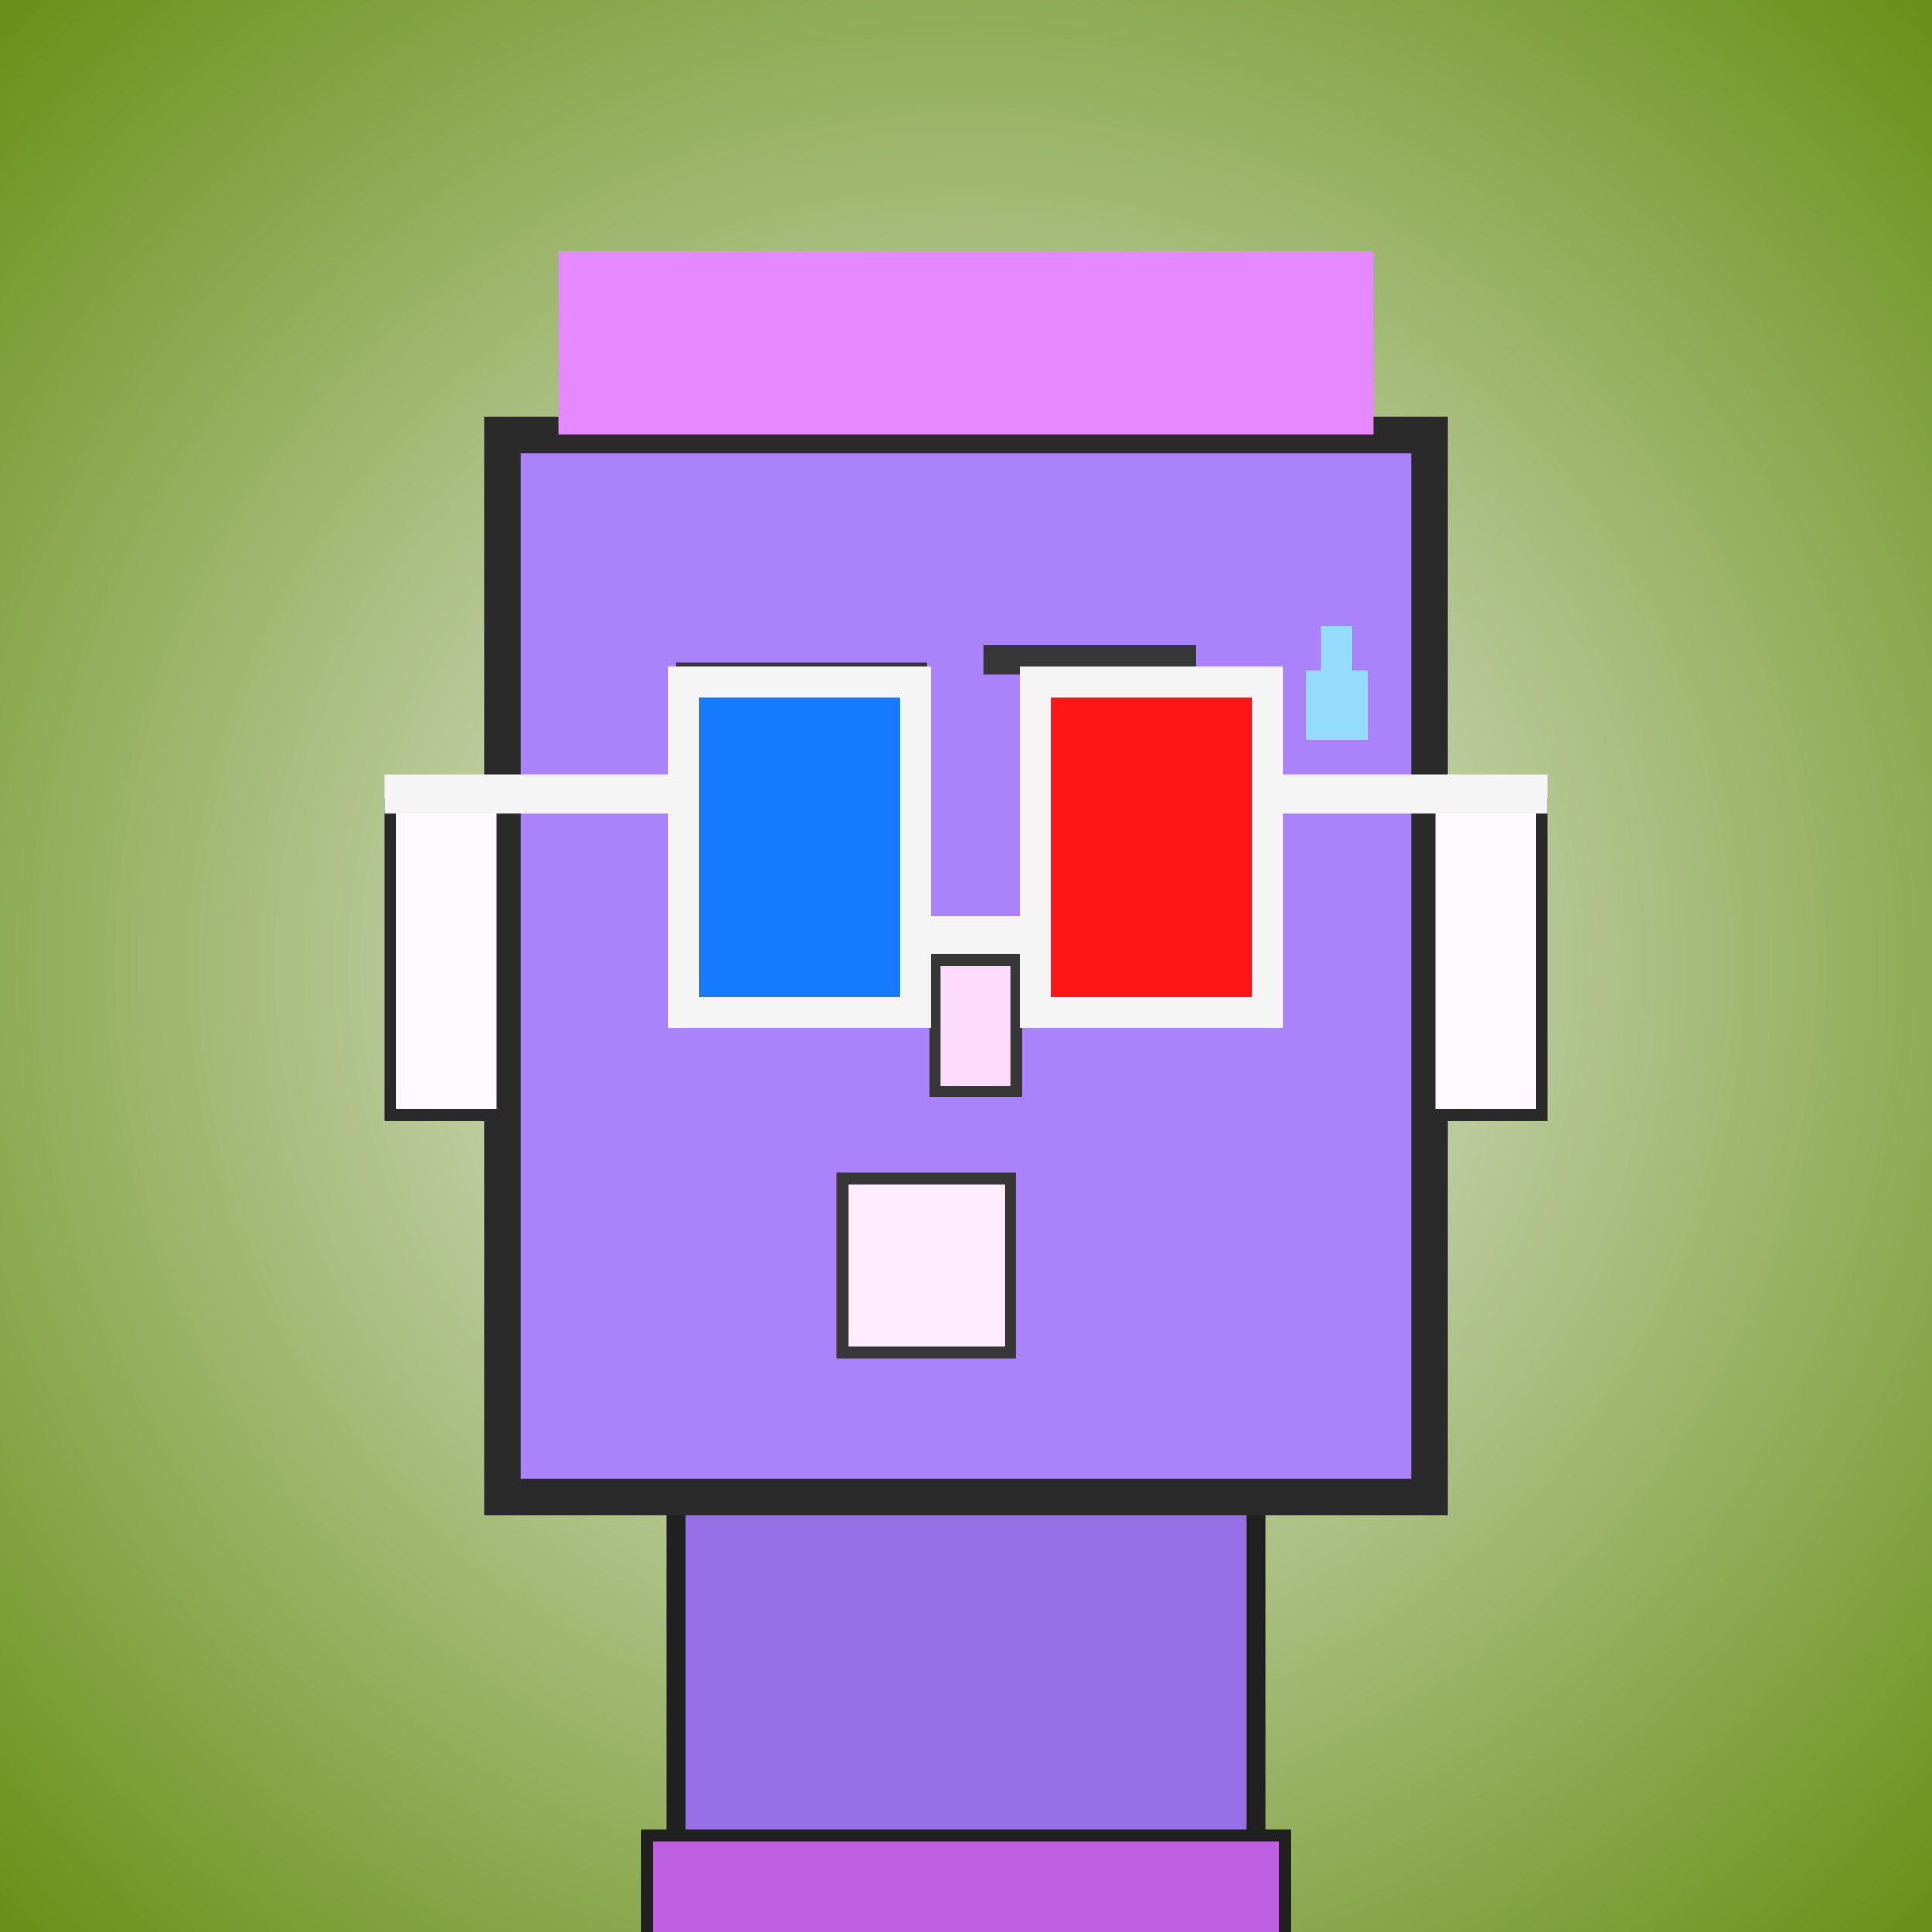 <?xml version="1.0" encoding="utf-8"?><svg viewBox="0 0 1000 1000" xmlns="http://www.w3.org/2000/svg"><rect x="0" y="0" width="1000" height="1000" fill="#333333" stroke="none"/><defs><radialGradient gradientUnits="userSpaceOnUse" cx="500" cy="500" r="700" id="bkStyle"><stop offset="0" style="stop-color: #eeeeee"/><stop offset="1" style="stop-color: rgb(105, 145, 25)"/></radialGradient></defs><rect id="background" width="1000" height="1000"  style="fill: url(#bkStyle);" onclick="background.style.fill='rgba(0,0,0,0)'"/><rect x="350" y="775" width="300" height="235" style="fill: rgb(150, 110, 230); stroke-width: 10px; stroke: rgb(32, 32, 32);"/><rect x="260" y="225" width="480" height="550" style="fill: rgb(170, 130, 250); stroke-width: 19px; stroke: rgb(42, 42, 42);"/><rect x="374" y="392" width="80" height="116" style="fill: rgb(262, 213, 351); stroke-width: 6px; stroke: rgb(55, 55, 55);"/><rect x="538" y="379" width="90" height="131" style="fill: rgb(262, 213, 351); stroke-width: 6px; stroke: rgb(55, 55, 55);"/><rect x="403" y="456" width="22" height="52" style="fill: rgb(32,32,32); stroke-width: 6px; stroke: rgb(55,55,55);"/><rect x="558" y="461" width="31" height="49" style="fill: rgb(32,32,32); stroke-width: 6px; stroke: rgb(55,55,55);"/><rect x="484" y="497" width="42" height="68" style="fill: rgb(303, 218, 365); stroke-width: 6px; stroke: rgb(55, 55, 55);"/><rect x="202" y="416" width="58" height="161" style="fill: rgb(308, 250, 361); stroke-width: 6px; stroke: rgb(42, 42, 42);"/><rect x="740" y="416" width="58" height="161" style="fill: rgb(308, 250, 361); stroke-width: 6px; stroke: rgb(42, 42, 42);"/><rect x="350" y="343" width="130" height="15" style="fill: rgb(55, 55, 55); stroke-width: 0px; stroke: rgb(0, 0, 0);"/><rect x="509" y="334" width="110" height="15" style="fill: rgb(55, 55, 55); stroke-width: 0px; stroke: rgb(0, 0, 0);"/><rect x="436" y="610" width="87" height="90" style="fill: rgb(286, 237, 366); stroke-width: 6px; stroke: rgb(55, 55, 55);"/><rect x="684" y="324" width="16" height="24" style="fill: rgb(150,220,255);"/><rect x="676" y="347" width="32" height="36" style="fill: rgb(150,220,255);"/><rect x="474" y="474" width="62" height="20" style="fill: rgb(245,245,245);"/><rect x="354" y="353" width="120" height="171" style="fill: rgb(22,122,255); stroke-width: 16px; stroke: rgb(245,245,245);"/><rect x="536" y="353" width="120" height="171" style="fill: rgb(255,22,22); stroke-width: 16px; stroke: rgb(245,245,245);"/><rect x="199" y="401" width="162" height="20" style="fill: rgb(245,245,245);"/><rect x="649" y="401" width="152" height="20" style="fill: rgb(245,245,245);"/><rect x="289" y="130" width="422" height="95" style="fill: rgb(230, 136, 265); stroke-width: 0px; stroke: rgb(0, 0, 0);"/><rect x="335" y="950" width="330" height="62" style="fill: rgb(190, 96, 225); stroke-width: 6px; stroke: rgb(32, 32, 32);"/></svg>